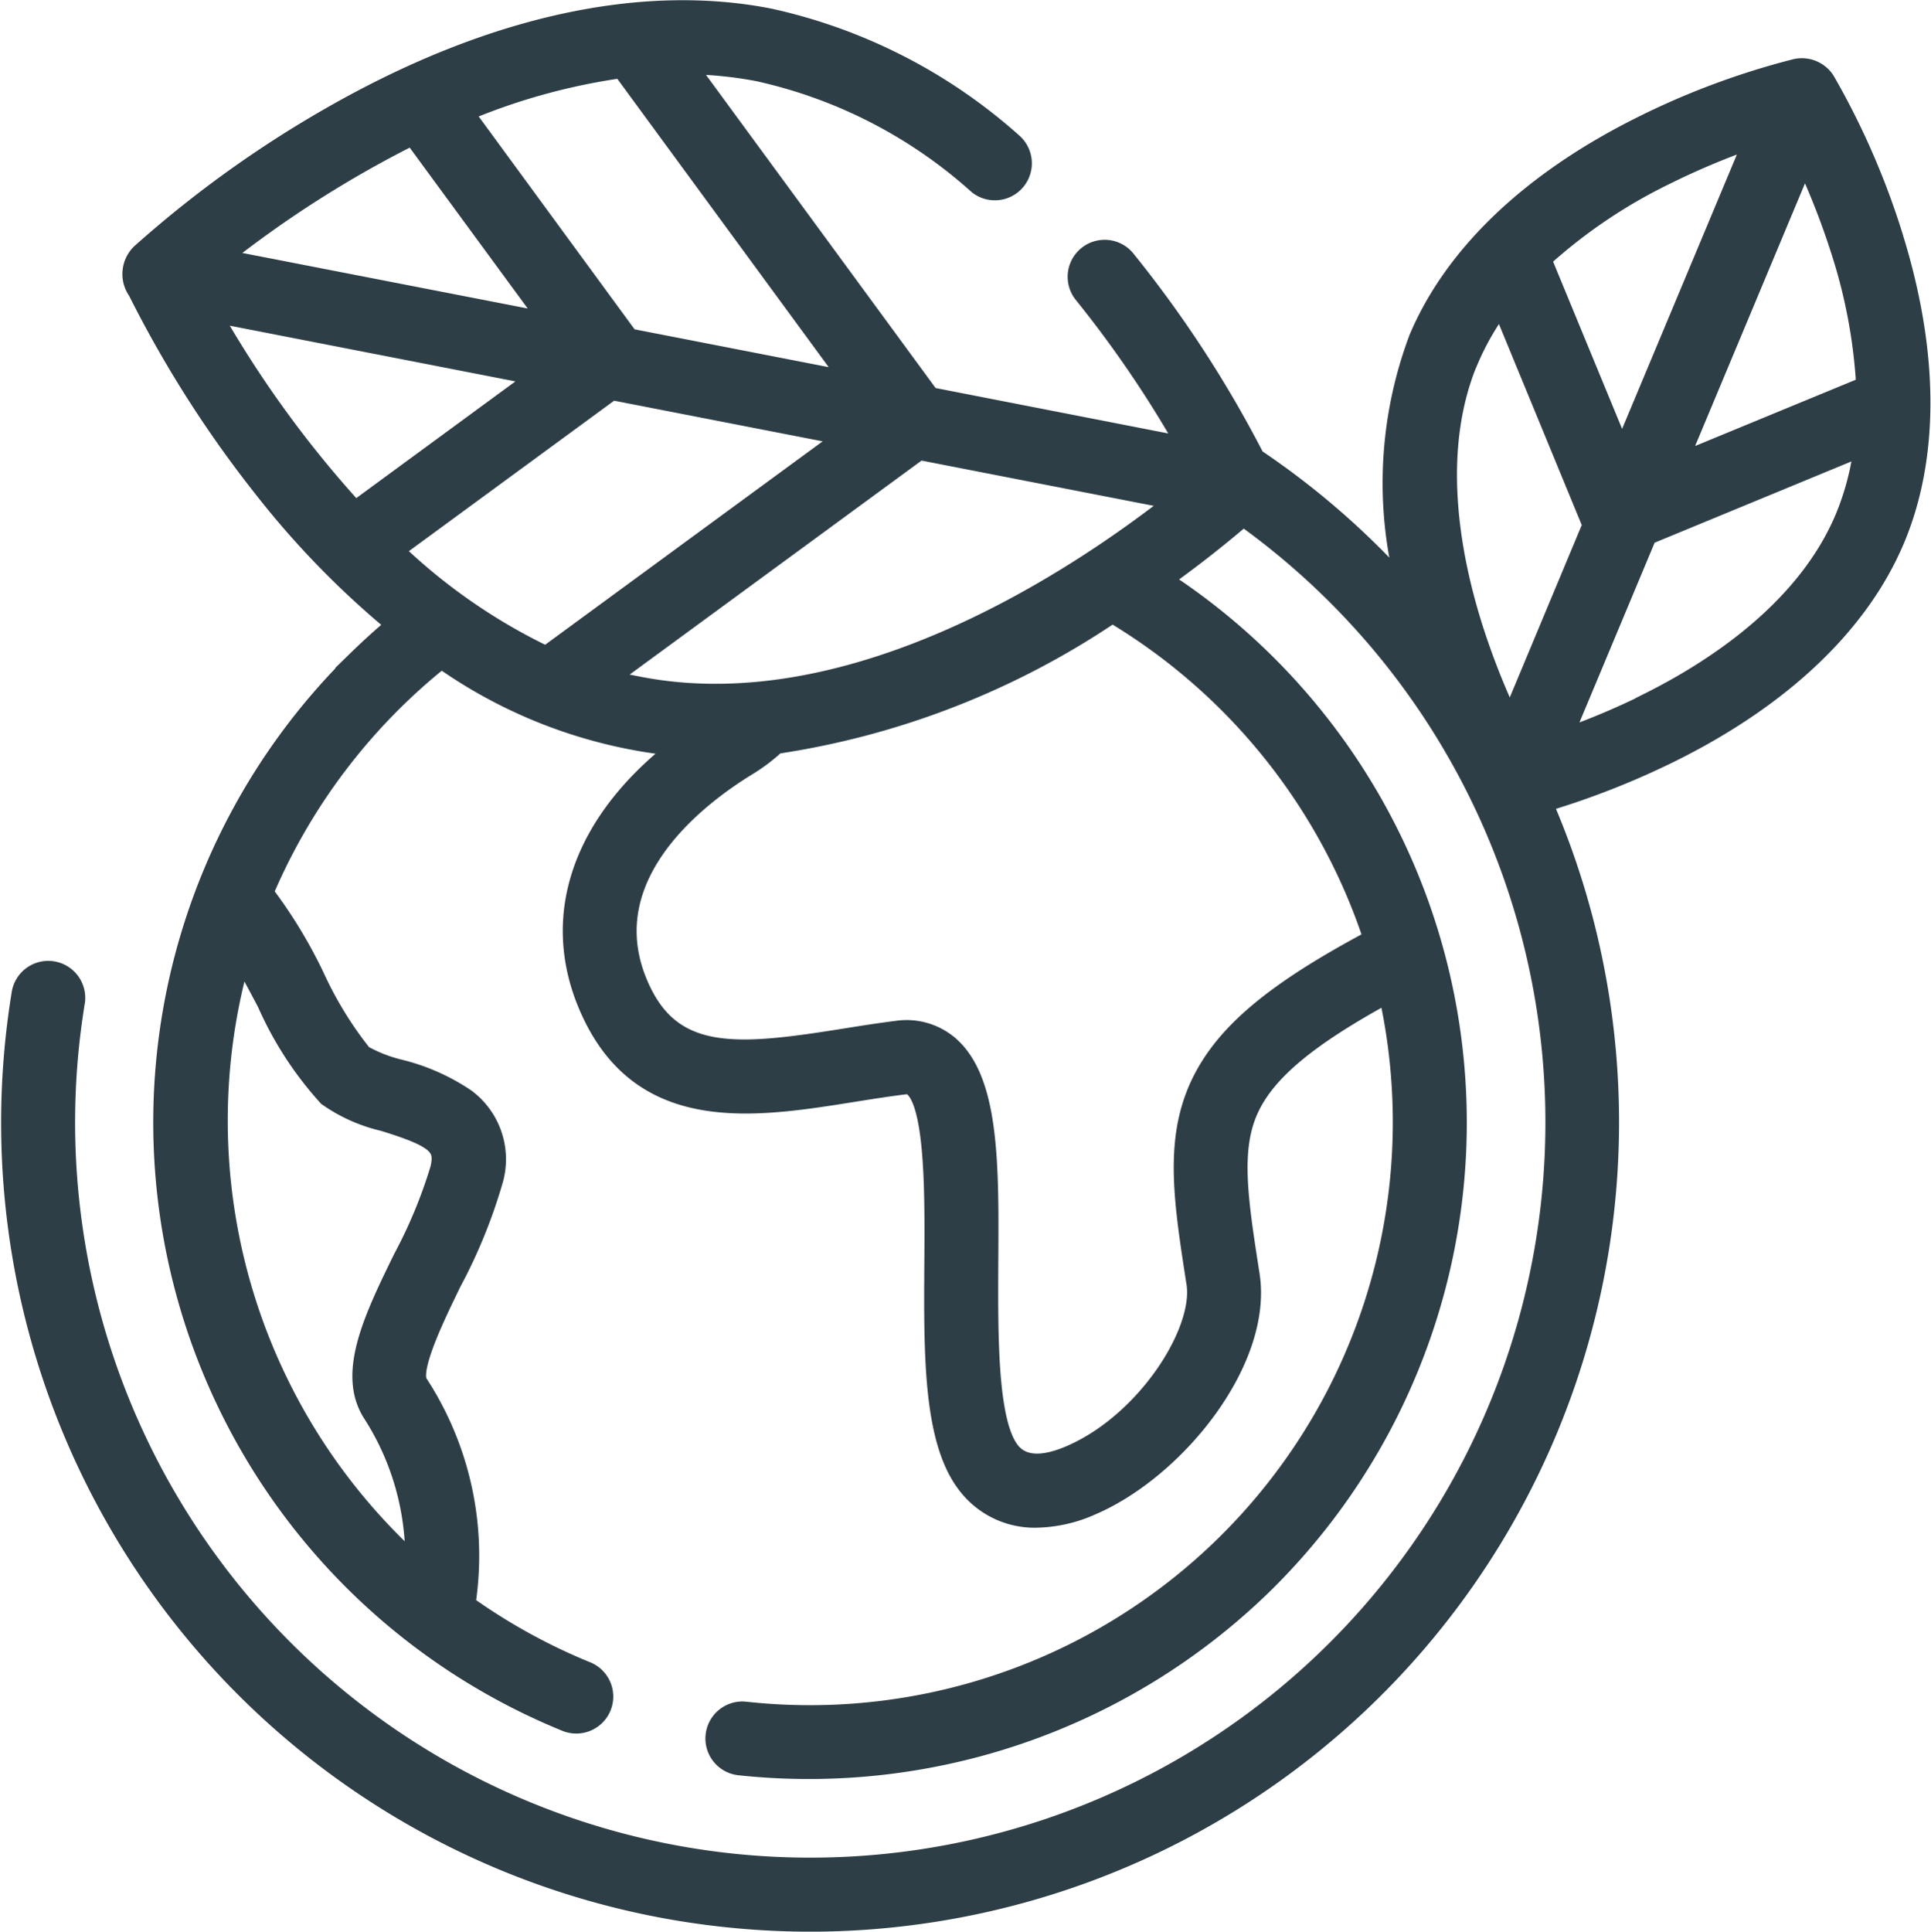 <svg xmlns="http://www.w3.org/2000/svg" width="53.923" height="53.935" viewBox="0 0 53.923 53.935">
  <path id="planet-earth" d="M52.914,6.226a21.5,21.5,0,0,0-1.862-4.238.8.8,0,0,0-.845-.356A21.491,21.491,0,0,0,45.87,3.25c-3.076,1.536-5.225,3.586-6.215,5.928a11.484,11.484,0,0,0-.358,6.97,22.194,22.194,0,0,0-4.173-3.632A32.326,32.326,0,0,0,31.5,6.957a.783.783,0,0,0-1.215.987,31.336,31.336,0,0,1,2.888,4.248L26.042,10.8,19.268,1.563a11.041,11.041,0,0,1,1.974.2,13.516,13.516,0,0,1,6.114,3.151.783.783,0,0,0,1.015-1.191,15.056,15.056,0,0,0-6.828-3.5c-3.586-.7-7.768.219-12.1,2.665A31.246,31.246,0,0,0,3.975,6.8a.828.828,0,0,0-.093,1.074,31.933,31.933,0,0,0,3.51,5.51,24.472,24.472,0,0,0,3.7,3.8q-.547.458-1.063.961a18.093,18.093,0,0,0,5.853,29.7.783.783,0,0,0,.589-1.45,16.523,16.523,0,0,1-3.385-1.862,8.818,8.818,0,0,0-1.329-6.173c-.248-.386.494-1.9.937-2.81a14.673,14.673,0,0,0,1.149-2.809,2.141,2.141,0,0,0-.761-2.346,5.776,5.776,0,0,0-1.861-.825,4,4,0,0,1-1.022-.4,10.433,10.433,0,0,1-1.325-2.156,13.38,13.38,0,0,0-1.43-2.351,16.643,16.643,0,0,1,4.94-6.509,13.688,13.688,0,0,0,6.595,2.45c-2.766,2.143-3.661,4.88-2.382,7.509,1.493,3.07,4.567,2.579,7.279,2.147.469-.075.955-.152,1.42-.21.174-.022.227.026.262.057.594.528.576,3.051.563,4.893-.017,2.548-.034,4.955.916,6.191A2.389,2.389,0,0,0,29,42.145a3.945,3.945,0,0,0,1.545-.35c2.36-1.011,4.814-4.053,4.44-6.46-.327-2.1-.544-3.495-.033-4.616.472-1.037,1.612-2,3.859-3.223A16.527,16.527,0,0,1,20.854,47.5a.783.783,0,0,0-.171,1.556A18.192,18.192,0,0,0,35.331,44.01a18.082,18.082,0,0,0-2.784-28.084c1.034-.737,1.8-1.375,2.231-1.745A20.779,20.779,0,1,1,2.183,27.7a.783.783,0,0,0-1.544-.255,22.338,22.338,0,0,0,18.4,25.68,22.647,22.647,0,0,0,3.688.3,22.353,22.353,0,0,0,20.443-31.26,22.54,22.54,0,0,0,3.609-1.421c3.076-1.536,5.225-3.586,6.214-5.928s.963-5.313-.08-8.589ZM7.489,27.746a9.746,9.746,0,0,0,1.705,2.626,4.489,4.489,0,0,0,1.566.7c1.53.47,1.707.7,1.561,1.306a13.661,13.661,0,0,1-1.034,2.491c-.808,1.654-1.572,3.215-.848,4.343a7.444,7.444,0,0,1,1.184,4.153A16.68,16.68,0,0,1,6.8,26.484c.23.395.472.853.689,1.263Zm37.866-15.38-2.224-5.39a14.647,14.647,0,0,1,3.408-2.31,20.891,20.891,0,0,1,2.473-1.041Zm5.1-8.135a20.993,20.993,0,0,1,.979,2.5,14.964,14.964,0,0,1,.709,3.773l-5.212,2.15ZM41.1,9.788a7.454,7.454,0,0,1,.874-1.519L44.5,14.4,42.23,19.837a20.779,20.779,0,0,1-1.014-2.577c-.64-2.023-1.18-4.963-.12-7.472Zm5.014,9.54a20.793,20.793,0,0,1-2.4,1.014L46.074,14.7l6-2.477a7.55,7.55,0,0,1-.523,1.978c-1.06,2.509-3.544,4.171-5.441,5.122ZM17.89,18.882c-.277-.054-.549-.12-.818-.2l8.662-6.349,7.132,1.39c-2.6,2.047-8.921,6.341-14.976,5.155Zm-7.916-4.9a30.47,30.47,0,0,1-3.99-5.5l9.076,1.77Zm1.6-10.442,3.8,5.18L6.239,6.942a30.853,30.853,0,0,1,5.338-3.4Zm6.062,5.621-4.6-6.28a17.6,17.6,0,0,1,4.374-1.21l6.369,8.687Zm-.487,1.5,6.491,1.265-8.331,6.106a16.192,16.192,0,0,1-4.222-2.928ZM38.388,25.947c-2.822,1.5-4.2,2.684-4.859,4.124-.7,1.547-.446,3.207-.089,5.5.211,1.355-1.4,3.878-3.509,4.781-.781.334-1.337.295-1.653-.118-.622-.809-.6-3.259-.592-5.227.019-2.723.035-5.074-1.088-6.074a1.845,1.845,0,0,0-1.5-.441c-.492.061-.991.141-1.474.218-2.877.458-4.687.642-5.625-1.286-1.52-3.123,1.556-5.436,2.949-6.285a4.958,4.958,0,0,0,.791-.6,22.755,22.755,0,0,0,9.383-3.656,16.613,16.613,0,0,1,7.26,9.063Zm0,0" transform="translate(-0.059 0.261)" fill="#2e3e46" stroke="#2e3e46" stroke-width="0.5"/>
</svg>
